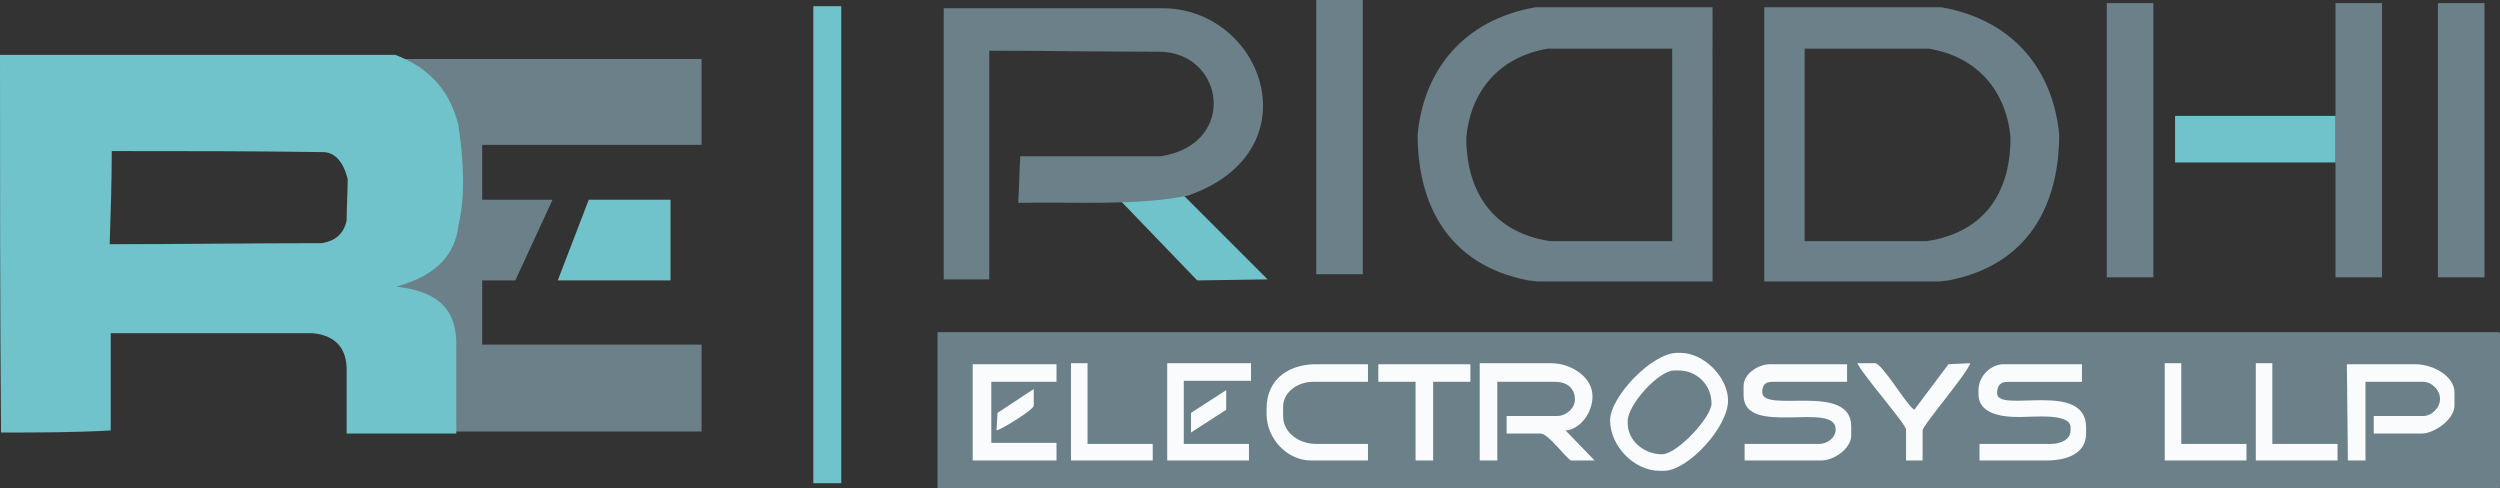<?xml version="1.0" encoding="utf-8"?>
<!-- Generator: Adobe Illustrator 24.0.2, SVG Export Plug-In . SVG Version: 6.00 Build 0)  -->
<svg version="1.1" id="Layer_1" xmlns="http://www.w3.org/2000/svg" xmlns:xlink="http://www.w3.org/1999/xlink" x="0px" y="0px"
	 viewBox="0 0 241.6 47.2" style="enable-background:new 0 0 241.6 47.2;" xml:space="preserve">
<rect x="0" y="0" width="241.6" height="47.2" fill="#333333" stroke="none"/>
<style type="text/css">
	.st0{fill-rule:evenodd;clip-rule:evenodd;fill:#70C3CA;}
	.st1{fill-rule:evenodd;clip-rule:evenodd;fill:#6B8088;}
	.st2{fill-rule:evenodd;clip-rule:evenodd;fill:#FAFBFC;}
</style>
<g>
	<g>
		<polygon class="st0" points="107.9,19 115.7,27.1 122.5,27 113.9,18.4 		"/>
		<rect x="78.6" y="0.6" class="st0" width="2.7" height="46.1"/>
		<rect x="127.2" class="st1" width="4.5" height="26.5"/>
		<rect x="203.6" y="0.3" class="st1" width="4.5" height="26.5"/>
		<rect x="225.7" y="0.3" class="st1" width="4.5" height="26.5"/>
		<rect x="235.6" y="0.3" class="st1" width="4.5" height="26.5"/>
		<rect x="210.2" y="11.2" class="st0" width="15.5" height="4.5"/>
		<path class="st1" d="M112,0.8c-6.9,0-13.9,0-20.8,0c0,8.7,0,17.5,0,26.2c1.4,0,2.9,0,4.4,0c0-7.4,0-14.7,0-22.1
			c5.5,0,10.9,0.1,16.4,0.1c6.3,0,7.7,8.9,0.2,10.1c-4.5,0-9.1,0-13.6,0c-0.1,1.5-0.1,3-0.2,4.5c5.7-0.1,11.5,0.3,16.4-0.7
			C127.2,14.6,122,0.5,112,0.8z"/>
		<polygon class="st1" points="90.6,47.2 241.5,47.2 241.6,47.1 241.6,32.2 241.5,32.1 241.3,32.1 90.7,32.1 90.6,32.1 		"/>
		<path class="st1" d="M137,13c0,6.7,2.9,12.6,10.7,14.1l0.9,0.1h16.9V0.7h-17.1C141.5,1.9,137.6,6.7,137,13L137,13z M141.7,13.3
			c0.4-4.4,3.1-7.8,7.9-8.6h12v18.6h-11.8l-0.6-0.1C143.8,22.1,141.7,18,141.7,13.3z"/>
		<path class="st1" d="M199,13c0,6.7-2.9,12.6-10.7,14.1l-0.9,0.1h-16.9V0.7h17.1C194.5,1.9,198.4,6.7,199,13L199,13z M194.3,13.3
			c-0.4-4.4-3.1-7.8-7.9-8.6h-12v18.6h11.8l0.6-0.1C192.3,22.1,194.3,18,194.3,13.3z"/>
		<path class="st2" d="M155.6,40.6c0,2.5,2.3,4.9,4.8,4.9h0.4c2.3,0,6.2-4.2,6.2-6.8c0-2.2-2.3-4.6-4.6-4.6h-0.3
			C159.6,34.1,155.6,38.4,155.6,40.6L155.6,40.6z M143,44.5h1.7v-7.6h5.6c1.1,0,1.9,0.6,1.9,1.7c0,0.9-0.9,1.6-1.7,1.6h-4.9v1.7h3.3
			c0.7,0,2.3,2.2,2.9,2.6l2.3,0l-2.8-2.9c1.4-0.1,2.6-1.7,2.6-3.3c0-1.9-2.1-3.2-4-3.2H143L143,44.5L143,44.5z M168.5,37.3v0.9
			c0,4.1,8.9,0.5,8.9,3.3c0,0.8-0.8,1.4-1.6,1.4h-7.2v1.6h7.4c1.3,0,2.9-1.2,2.9-2.4v-0.9c0-4.3-8.6-1.2-8.6-3.3c0-0.7,0.3-1,1-1
			h7.2v-1.7h-7.2C170,35.1,168.5,36.1,168.5,37.3L168.5,37.3z M191.2,37.7v0.4c0,1.8,2,2.2,3.9,2.2c1.5,0,5-0.4,5,1v0.3
			c0,0.9-1,1.3-1.9,1.3h-6.9v1.6h6.5c2,0,3.8-0.7,3.8-2.6v-0.6c0-4.6-8.6-1.3-8.6-3.3c0-0.7,0.3-1.1,1-1.1h7.2v-1.7h-7.4
			C192.5,35.1,191.2,36.3,191.2,37.7L191.2,37.7z M226.9,44.5h1.7v-7.6h5.6c0.8,0,1.6,0.8,1.6,1.6v0.1c0,0.8-0.8,1.6-1.6,1.6h-4.8
			v1.7h4.6c1.3,0,3.2-1.4,3.2-2.7v-1.3c0-1.5-2-2.7-3.8-2.7h-6.6L226.9,44.5L226.9,44.5z M157.3,40.7c0-1.6,3-4.9,4.5-4.9h0.4
			c1.8,0,3.2,1.4,3.2,3.2c0,1.3-3.3,4.9-4.8,4.9c-1.7,0-3.3-1.3-3.3-3V40.7L157.3,40.7z M94,44.5h8.1v-1.7h-6.3v-5.9h6.3v-1.7H94
			L94,44.5L94,44.5z M122.4,39.5V40c0,2.4,2,4.5,4.3,4.5h5.5v-1.6h-5c-1.7,0-3.2-1.1-3.2-2.7v-0.9c0-1.4,1.4-2.4,2.9-2.4h5.3v-1.7
			h-4.7C124.6,35.1,122.4,36.6,122.4,39.5L122.4,39.5z M112.8,44.5h7.9v-1.6h-6.3v-6.1h6.5v-1.7h-8.1L112.8,44.5L112.8,44.5z
			 M184.2,41.5v3h1.6v-2.9c0-0.5,4.4-5.6,4.6-6.5l-2.1,0.1l-3.3,4.4c-0.8-0.5-3.1-4.5-3.8-4.5h-1.7C179.9,36.1,184.2,41,184.2,41.5
			L184.2,41.5z M133.2,36.9h3.6v7.6h1.7v-7.6h3.6v-1.7h-8.9V36.9L133.2,36.9z M103.5,44.5h7.9v-1.6h-6.3v-7.8h-1.6V44.5L103.5,44.5z
			 M209.2,44.5h7.9v-1.6h-6.3v-7.8h-1.6V44.5L209.2,44.5z M218,44.5h7.9v-1.6h-6.3v-7.8H218V44.5L218,44.5z M96.4,39.9l3.5-2.3
			l0,1.6c0,0.4-3.1,2.3-3.6,2.4L96.4,39.9L96.4,39.9z M115.1,39.9l3.4-2.2l0,1.9l-3.4,2.2L115.1,39.9z"/>
		<g>
			<polygon class="st1" points="53.4,19.3 49.8,27.1 46.6,27.1 46.6,33.3 67.8,33.3 67.8,41.7 36.2,41.7 36.2,5.7 67.8,5.7 67.8,14 
				46.6,14 46.6,19.3 			"/>
			<polygon class="st0" points="53.9,27.1 56.9,19.3 64.8,19.3 64.8,27.1 			"/>
			<path class="st0" d="M0.1,41.8C0,29.7,0,17.5,0,5.3c12.8,0,25.5,0,38.2,0c2.9,1.1,5.2,3.1,6.1,6.8c0.5,3.4,0.7,6.8,0,9.7
				c-0.3,2.7-2,4.8-6,5.9c3.3,0.4,5.9,1.6,5.8,5.8c0,2.8,0,5.6,0,8.4c-3.5,0-7.1,0-10.6,0c0-2.1,0-4.2,0-6.4c-0.1-2-1.2-3.1-3.3-3.3
				c-6.5,0-13,0-19.5,0c0,3.1,0,6.3,0,9.4C7.2,41.8,3.6,41.8,0.1,41.8L0.1,41.8z M10.8,14.6c0,3-0.1,6-0.2,9
				c6.8,0,13.7-0.1,20.5-0.1c1.2-0.2,2.1-0.8,2.4-2.2c0-1.3,0.1-2.7,0.1-4c-0.4-1.6-1.2-2.6-2.4-2.6C24.5,14.6,17.7,14.6,10.8,14.6z
				"/>
		</g>
	</g>
</g>
</svg>
